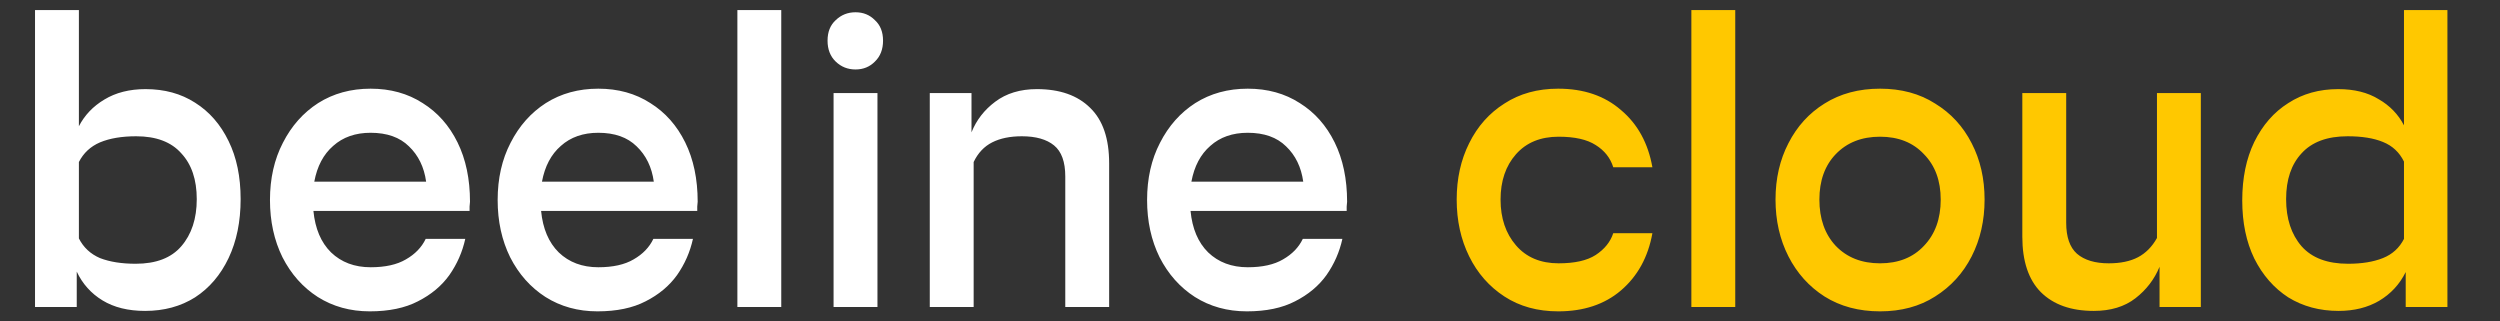 <svg width="280" height="36" viewBox="0 0 280 36" fill="none" xmlns="http://www.w3.org/2000/svg">
<rect x="0" y="0" width="280" height="36" fill="#333333" stroke="none"/>
<path d="M8.836 14.137C9.478 12.899 10.426 11.904 11.678 11.155C12.963 10.372 14.505 9.981 16.303 9.981C18.423 9.981 20.27 10.486 21.844 11.497C23.45 12.507 24.702 13.942 25.602 15.8C26.501 17.625 26.951 19.794 26.951 22.304C26.951 24.814 26.501 27.015 25.602 28.905C24.702 30.796 23.45 32.263 21.844 33.306C20.238 34.317 18.375 34.822 16.255 34.822C14.36 34.822 12.771 34.431 11.486 33.648C10.201 32.866 9.237 31.79 8.595 30.421V34.382H3.922V1.13H8.836V14.137ZM15.195 29.541C17.476 29.541 19.178 28.889 20.302 27.585C21.459 26.248 22.037 24.488 22.037 22.304C22.037 20.119 21.459 18.408 20.302 17.169C19.178 15.898 17.492 15.262 15.244 15.262C13.638 15.262 12.289 15.49 11.197 15.947C10.137 16.403 9.35 17.137 8.836 18.147V26.705C9.35 27.715 10.137 28.449 11.197 28.905C12.289 29.329 13.621 29.541 15.195 29.541ZM52.11 26.754C51.789 28.221 51.194 29.573 50.327 30.812C49.46 32.019 48.288 32.997 46.81 33.746C45.365 34.496 43.566 34.871 41.414 34.871C39.23 34.871 37.287 34.333 35.585 33.257C33.915 32.181 32.598 30.698 31.634 28.807C30.703 26.916 30.237 24.781 30.237 22.402C30.237 19.989 30.719 17.854 31.683 15.996C32.646 14.105 33.963 12.621 35.633 11.546C37.336 10.47 39.295 9.932 41.511 9.932C43.727 9.932 45.67 10.47 47.34 11.546C49.011 12.589 50.311 14.056 51.243 15.947C52.174 17.837 52.64 20.054 52.64 22.597C52.64 22.695 52.624 22.874 52.592 23.135C52.592 23.363 52.592 23.526 52.592 23.624H35.103C35.296 25.613 35.954 27.161 37.078 28.27C38.235 29.378 39.712 29.932 41.511 29.932C43.149 29.932 44.466 29.639 45.461 29.052C46.489 28.465 47.228 27.699 47.678 26.754H52.11ZM41.511 14.871C39.809 14.871 38.411 15.36 37.319 16.338C36.227 17.283 35.521 18.62 35.2 20.348H47.726C47.501 18.718 46.858 17.397 45.799 16.387C44.771 15.376 43.342 14.871 41.511 14.871ZM77.61 26.754C77.289 28.221 76.695 29.573 75.828 30.812C74.96 32.019 73.788 32.997 72.31 33.746C70.865 34.496 69.067 34.871 66.915 34.871C64.731 34.871 62.788 34.333 61.085 33.257C59.415 32.181 58.098 30.698 57.135 28.807C56.203 26.916 55.737 24.781 55.737 22.402C55.737 19.989 56.219 17.854 57.183 15.996C58.146 14.105 59.463 12.621 61.133 11.546C62.836 10.47 64.795 9.932 67.011 9.932C69.227 9.932 71.171 10.47 72.84 11.546C74.511 12.589 75.811 14.056 76.743 15.947C77.674 17.837 78.14 20.054 78.14 22.597C78.14 22.695 78.124 22.874 78.092 23.135C78.092 23.363 78.092 23.526 78.092 23.624H60.603C60.796 25.613 61.455 27.161 62.579 28.27C63.735 29.378 65.212 29.932 67.011 29.932C68.649 29.932 69.966 29.639 70.962 29.052C71.99 28.465 72.728 27.699 73.177 26.754H77.61ZM67.011 14.871C65.309 14.871 63.912 15.36 62.82 16.338C61.728 17.283 61.021 18.62 60.7 20.348H73.226C73.001 18.718 72.358 17.397 71.299 16.387C70.271 15.376 68.842 14.871 67.011 14.871ZM87.501 1.13V34.382H82.587V1.13H87.501ZM95.817 1.374C96.685 1.374 97.408 1.668 97.986 2.255C98.596 2.809 98.901 3.575 98.901 4.553C98.901 5.531 98.596 6.313 97.986 6.9C97.408 7.487 96.685 7.78 95.817 7.78C94.95 7.78 94.212 7.487 93.602 6.9C92.992 6.313 92.686 5.531 92.686 4.553C92.686 3.575 92.992 2.809 93.602 2.255C94.212 1.668 94.95 1.374 95.817 1.374ZM93.36 10.421H98.275V34.382H93.36V10.421ZM124.224 34.382H119.311V19.761C119.311 18.131 118.893 16.974 118.058 16.289C117.223 15.604 116.019 15.262 114.444 15.262C113.128 15.262 112.02 15.49 111.12 15.947C110.221 16.403 109.531 17.137 109.049 18.147V34.382H104.135V10.421H108.808V14.822C109.354 13.453 110.237 12.312 111.457 11.399C112.71 10.454 114.268 9.981 116.131 9.981C118.7 9.981 120.692 10.682 122.104 12.084C123.519 13.453 124.224 15.523 124.224 18.294V34.382ZM150.347 26.754C150.026 28.221 149.432 29.573 148.564 30.812C147.697 32.019 146.525 32.997 145.047 33.746C143.601 34.496 141.804 34.871 139.651 34.871C137.468 34.871 135.524 34.333 133.822 33.257C132.152 32.181 130.835 30.698 129.87 28.807C128.941 26.916 128.474 24.781 128.474 22.402C128.474 19.989 128.955 17.854 129.92 15.996C130.884 14.105 132.2 12.621 133.87 11.546C135.572 10.47 137.531 9.932 139.748 9.932C141.964 9.932 143.907 10.47 145.577 11.546C147.247 12.589 148.548 14.056 149.48 15.947C150.411 17.837 150.876 20.054 150.876 22.597C150.876 22.695 150.861 22.874 150.828 23.135C150.828 23.363 150.828 23.526 150.828 23.624H133.341C133.532 25.613 134.19 27.161 135.315 28.27C136.472 29.378 137.949 29.932 139.748 29.932C141.386 29.932 142.703 29.639 143.698 29.052C144.726 28.465 145.464 27.699 145.914 26.754H150.347ZM139.748 14.871C138.045 14.871 136.647 15.36 135.556 16.338C134.464 17.283 133.758 18.62 133.436 20.348H145.963C145.737 18.718 145.096 17.397 144.035 16.387C143.007 15.376 141.578 14.871 139.748 14.871Z" fill="white"/>
<path d="M174.519 9.932C177.377 9.932 179.721 10.731 181.553 12.328C183.416 13.893 184.588 16.028 185.069 18.734H180.685C180.363 17.691 179.705 16.859 178.71 16.24C177.746 15.621 176.365 15.311 174.566 15.311C172.543 15.311 170.954 15.963 169.797 17.267C168.641 18.571 168.063 20.266 168.063 22.353C168.063 24.439 168.641 26.15 169.797 27.487C170.954 28.824 172.543 29.492 174.566 29.492C176.365 29.492 177.746 29.182 178.71 28.563C179.705 27.911 180.363 27.096 180.685 26.118H185.069C184.588 28.791 183.416 30.927 181.553 32.524C179.721 34.089 177.377 34.871 174.519 34.871C172.206 34.871 170.199 34.317 168.497 33.208C166.794 32.1 165.477 30.6 164.545 28.71C163.614 26.819 163.149 24.7 163.149 22.353C163.149 20.005 163.614 17.903 164.545 16.044C165.477 14.154 166.794 12.67 168.497 11.595C170.199 10.486 172.206 9.932 174.519 9.932ZM194.348 1.13V34.382H189.433V1.13H194.348ZM210.565 9.932C212.942 9.932 214.997 10.486 216.732 11.595C218.498 12.67 219.863 14.154 220.828 16.044C221.79 17.903 222.273 20.005 222.273 22.353C222.273 24.7 221.79 26.819 220.828 28.71C219.863 30.6 218.498 32.1 216.732 33.208C214.997 34.317 212.942 34.871 210.565 34.871C208.189 34.871 206.116 34.317 204.35 33.208C202.616 32.1 201.266 30.6 200.303 28.71C199.34 26.819 198.858 24.7 198.858 22.353C198.858 20.005 199.34 17.903 200.303 16.044C201.266 14.154 202.616 12.67 204.35 11.595C206.116 10.486 208.189 9.932 210.565 9.932ZM210.565 15.311C208.509 15.311 206.856 15.963 205.603 17.267C204.383 18.538 203.772 20.234 203.772 22.353C203.772 24.504 204.383 26.232 205.603 27.536C206.856 28.84 208.509 29.492 210.565 29.492C212.62 29.492 214.258 28.84 215.48 27.536C216.732 26.232 217.359 24.504 217.359 22.353C217.359 20.234 216.732 18.538 215.48 17.267C214.258 15.963 212.62 15.311 210.565 15.311ZM226.5 10.421H231.414V24.944C231.414 26.542 231.816 27.699 232.618 28.416C233.453 29.133 234.642 29.492 236.184 29.492C237.5 29.492 238.593 29.264 239.46 28.807C240.327 28.351 241.034 27.634 241.58 26.656V10.421H246.493V34.382H241.869V29.883C241.291 31.285 240.391 32.459 239.171 33.404C237.95 34.349 236.393 34.822 234.498 34.822C231.96 34.822 229.985 34.121 228.572 32.719C227.19 31.318 226.5 29.247 226.5 26.509V10.421ZM261.923 34.822C259.803 34.822 257.925 34.317 256.286 33.306C254.68 32.263 253.412 30.812 252.48 28.954C251.58 27.096 251.131 24.928 251.131 22.45C251.131 19.94 251.58 17.756 252.48 15.898C253.412 14.007 254.68 12.556 256.286 11.546C257.892 10.502 259.755 9.981 261.875 9.981C263.674 9.981 265.183 10.356 266.403 11.105C267.656 11.823 268.603 12.801 269.246 14.04V1.13H274.111V34.382H269.439V30.47C268.765 31.839 267.768 32.915 266.452 33.697C265.167 34.447 263.657 34.822 261.923 34.822ZM262.983 29.541C264.525 29.541 265.825 29.329 266.885 28.905C267.944 28.481 268.732 27.764 269.246 26.754V18.098C268.732 17.055 267.944 16.322 266.885 15.898C265.857 15.474 264.54 15.262 262.934 15.262C260.653 15.262 258.936 15.898 257.779 17.169C256.623 18.408 256.045 20.119 256.045 22.304C256.045 24.488 256.623 26.248 257.779 27.585C258.936 28.889 260.67 29.541 262.983 29.541Z" fill="#FFC800"/>
</svg>
